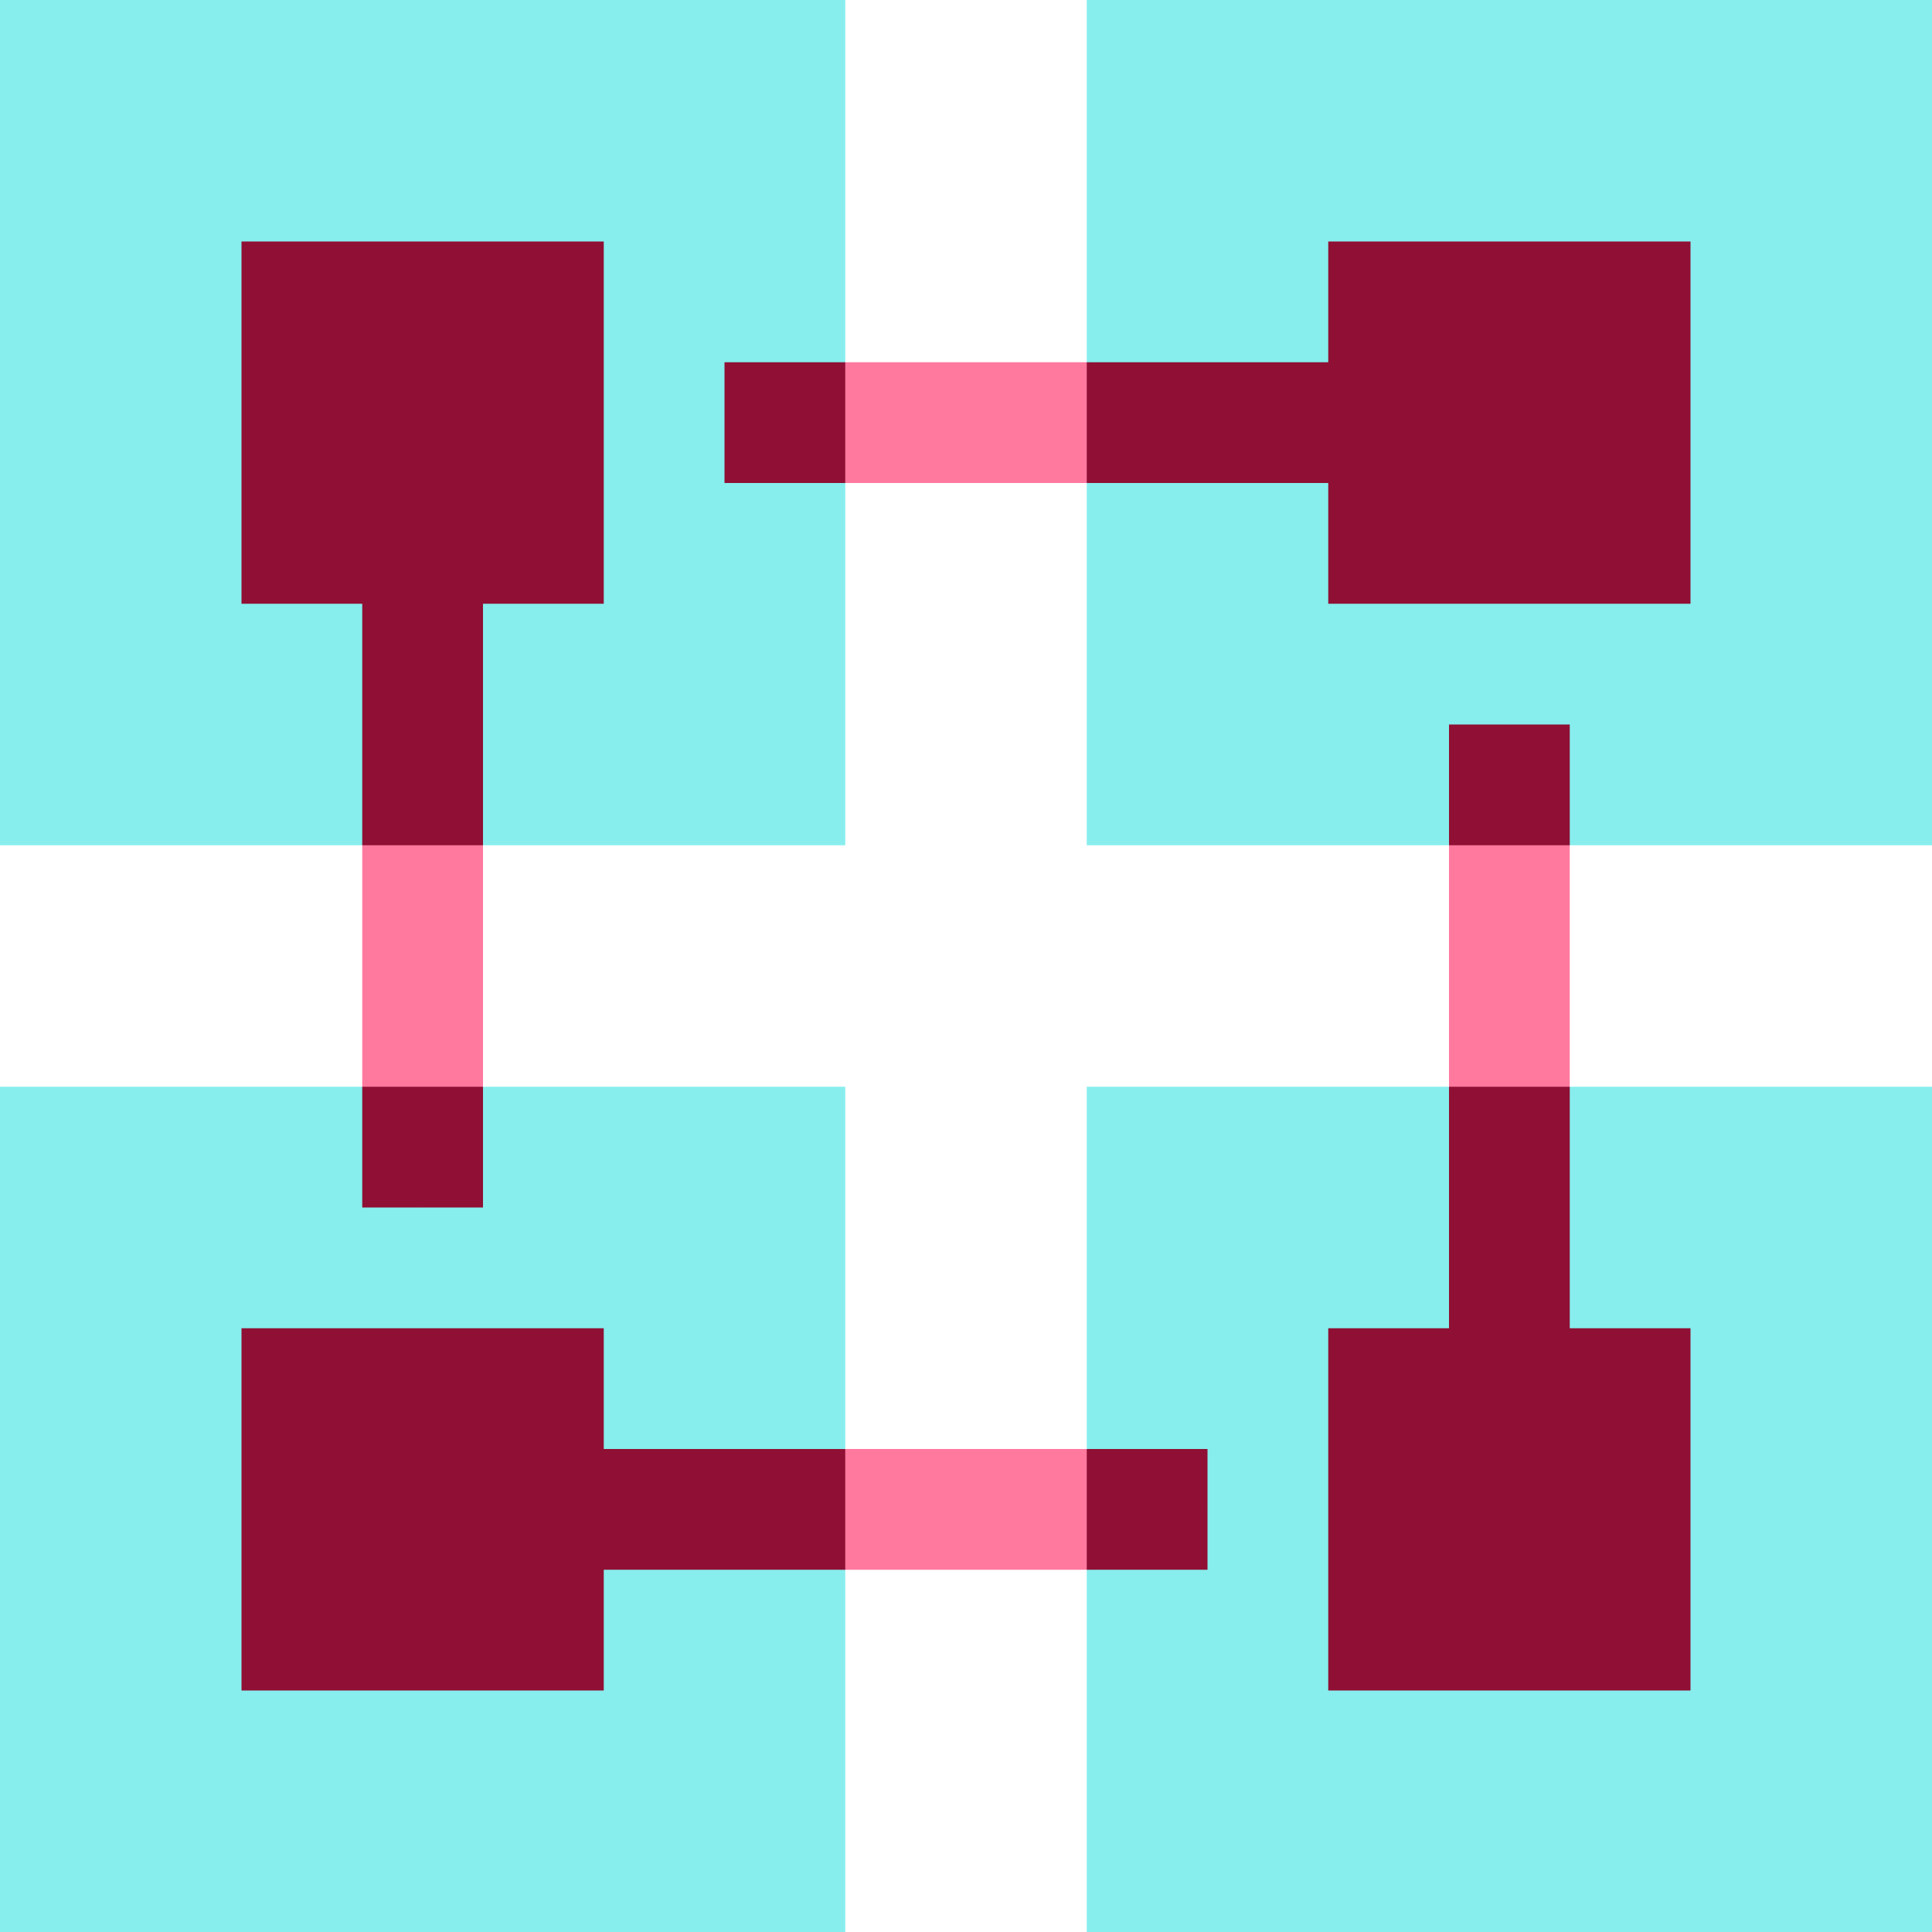 <svg xmlns="http://www.w3.org/2000/svg" width="256" height="256" fill="none"><g clip-path="url(#a)"><path fill="#FF799F" d="m144 48 16 8-16 8h-32l-16-8 16-8h32ZM208 112v32l-8 16-8-16v-32l8-16 8 16Z"/><path fill="#88EDED" d="m96 56 16 8v48H64l-8-16-8 16H0V0h112v48l-16 8ZM256 0v112h-48l-8-16-8 16h-48V64l16-8-16-8V0h112ZM112 208v48H0V144h48l8 16 8-16h48v48l-16 8 16 8ZM256 144v112H144v-48l16-8-16-8v-48h48l8 16 8-16h48Z"/><path fill="#FF799F" d="M64 112v32l-8 16-8-16v-32l8-16 8 16Z"/><path fill="#8F1034" d="M224 176v48h-48v-48h16v-32h16v32h16ZM192 96h16v16h-16V96ZM224 32v48h-48V64h-32V48h32V32h48ZM96 48h16v16H96V48Z"/><path fill="#FF799F" d="m144 192 16 8-16 8h-32l-16-8 16-8h32Z"/><path fill="#8F1034" d="M112 192v16H80v16H32v-48h48v16h32ZM144 192h16v16h-16v-16ZM80 32v48H64v32H48V80H32V32h48ZM48 144h16v16H48v-16Z"/></g><defs><clipPath id="a"><path fill="#fff" d="M0 0h256v256H0z"/></clipPath></defs></svg>